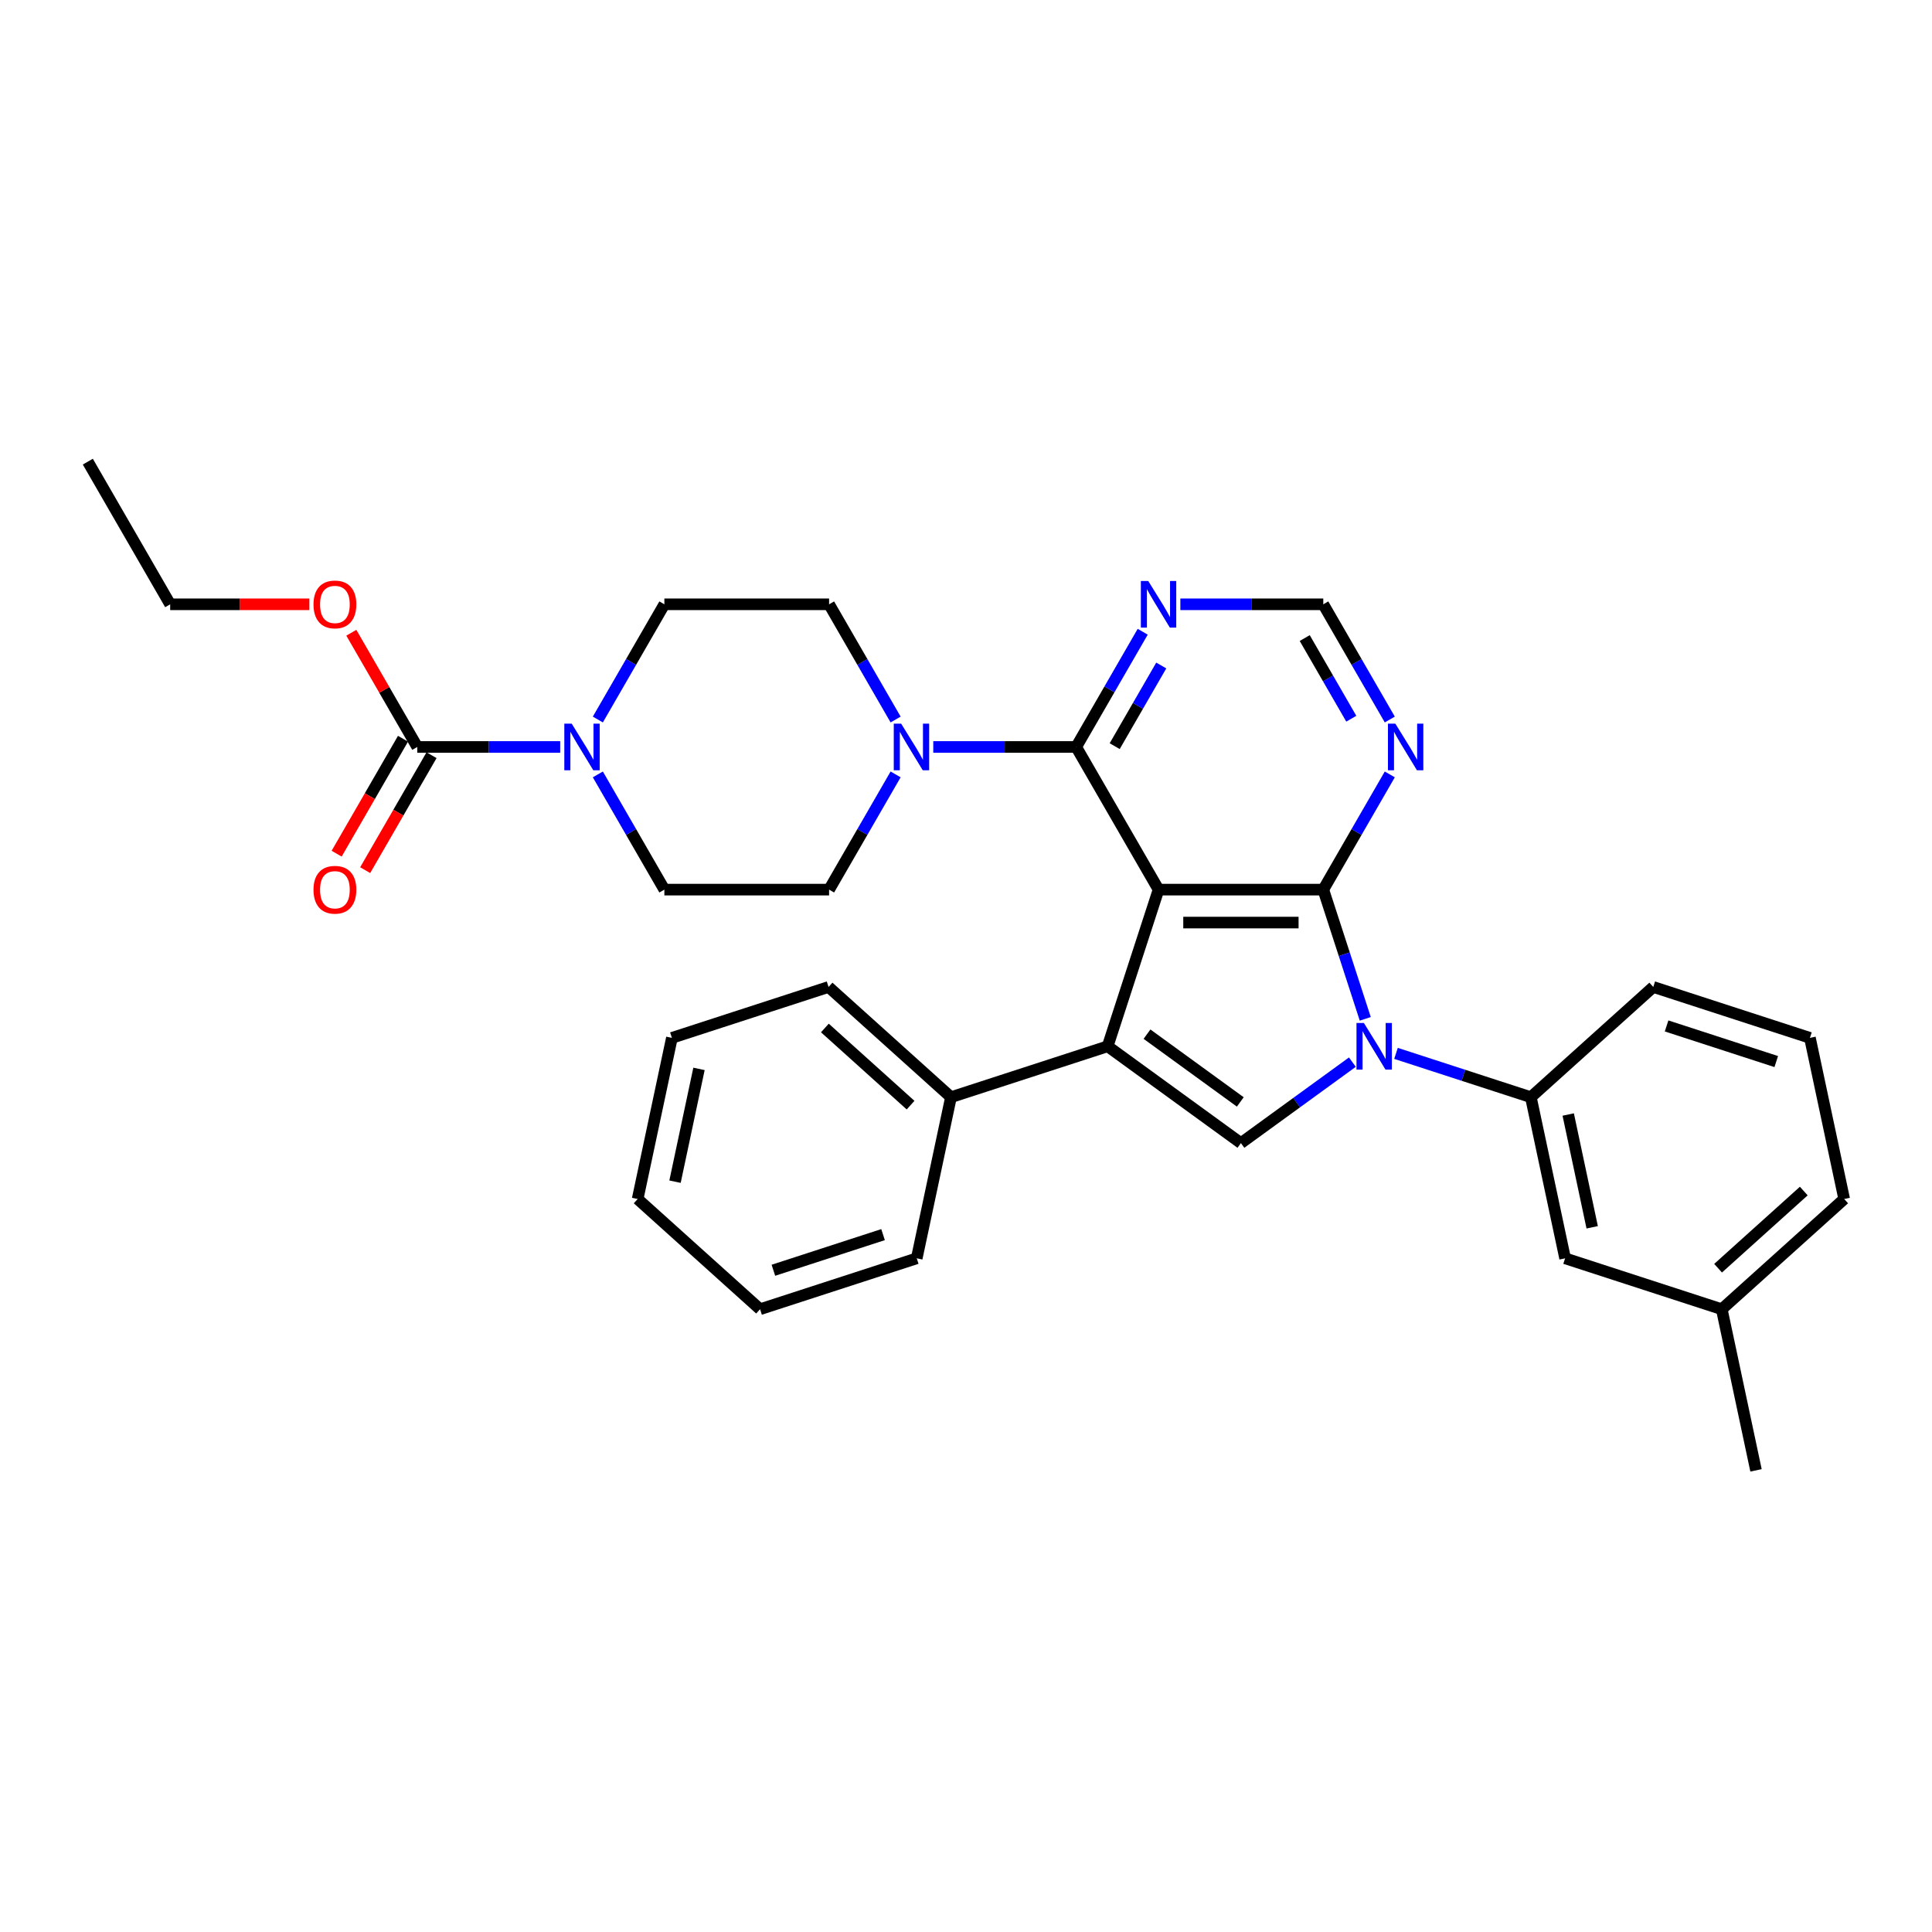 <?xml version='1.0' encoding='iso-8859-1'?>
<svg version='1.1' baseProfile='full'
              xmlns='http://www.w3.org/2000/svg'
                      xmlns:rdkit='http://www.rdkit.org/xml'
                      xmlns:xlink='http://www.w3.org/1999/xlink'
                  xml:space='preserve'
width='1000px' height='1000px' viewBox='0 0 1000 1000'>
<!-- END OF HEADER -->
<rect style='opacity:1.0;fill:#FFFFFF;stroke:none' width='1000' height='1000' x='0' y='0'> </rect>
<path class='bond-0' d='M 599.665,460.467 L 684.928,460.467' style='fill:none;fill-rule:evenodd;stroke:#000000;stroke-width:6px;stroke-linecap:butt;stroke-linejoin:miter;stroke-opacity:1' />
<path class='bond-0' d='M 612.454,477.52 L 672.138,477.52' style='fill:none;fill-rule:evenodd;stroke:#000000;stroke-width:6px;stroke-linecap:butt;stroke-linejoin:miter;stroke-opacity:1' />
<path class='bond-2' d='M 599.665,460.467 L 573.317,541.557' style='fill:none;fill-rule:evenodd;stroke:#000000;stroke-width:6px;stroke-linecap:butt;stroke-linejoin:miter;stroke-opacity:1' />
<path class='bond-4' d='M 599.665,460.467 L 557.033,386.627' style='fill:none;fill-rule:evenodd;stroke:#000000;stroke-width:6px;stroke-linecap:butt;stroke-linejoin:miter;stroke-opacity:1' />
<path class='bond-1' d='M 684.928,460.467 L 695.794,493.91' style='fill:none;fill-rule:evenodd;stroke:#000000;stroke-width:6px;stroke-linecap:butt;stroke-linejoin:miter;stroke-opacity:1' />
<path class='bond-1' d='M 695.794,493.91 L 706.66,527.353' style='fill:none;fill-rule:evenodd;stroke:#0000FF;stroke-width:6px;stroke-linecap:butt;stroke-linejoin:miter;stroke-opacity:1' />
<path class='bond-8' d='M 684.928,460.467 L 702.143,430.65' style='fill:none;fill-rule:evenodd;stroke:#000000;stroke-width:6px;stroke-linecap:butt;stroke-linejoin:miter;stroke-opacity:1' />
<path class='bond-8' d='M 702.143,430.65 L 719.358,400.832' style='fill:none;fill-rule:evenodd;stroke:#0000FF;stroke-width:6px;stroke-linecap:butt;stroke-linejoin:miter;stroke-opacity:1' />
<path class='bond-9' d='M 722.564,545.225 L 757.465,556.565' style='fill:none;fill-rule:evenodd;stroke:#0000FF;stroke-width:6px;stroke-linecap:butt;stroke-linejoin:miter;stroke-opacity:1' />
<path class='bond-9' d='M 757.465,556.565 L 792.365,567.905' style='fill:none;fill-rule:evenodd;stroke:#000000;stroke-width:6px;stroke-linecap:butt;stroke-linejoin:miter;stroke-opacity:1' />
<path class='bond-32' d='M 699.987,549.759 L 671.141,570.716' style='fill:none;fill-rule:evenodd;stroke:#0000FF;stroke-width:6px;stroke-linecap:butt;stroke-linejoin:miter;stroke-opacity:1' />
<path class='bond-32' d='M 671.141,570.716 L 642.296,591.674' style='fill:none;fill-rule:evenodd;stroke:#000000;stroke-width:6px;stroke-linecap:butt;stroke-linejoin:miter;stroke-opacity:1' />
<path class='bond-3' d='M 573.317,541.557 L 642.296,591.674' style='fill:none;fill-rule:evenodd;stroke:#000000;stroke-width:6px;stroke-linecap:butt;stroke-linejoin:miter;stroke-opacity:1' />
<path class='bond-3' d='M 593.687,535.279 L 641.973,570.36' style='fill:none;fill-rule:evenodd;stroke:#000000;stroke-width:6px;stroke-linecap:butt;stroke-linejoin:miter;stroke-opacity:1' />
<path class='bond-12' d='M 573.317,541.557 L 492.227,567.905' style='fill:none;fill-rule:evenodd;stroke:#000000;stroke-width:6px;stroke-linecap:butt;stroke-linejoin:miter;stroke-opacity:1' />
<path class='bond-5' d='M 557.033,386.627 L 520.046,386.627' style='fill:none;fill-rule:evenodd;stroke:#000000;stroke-width:6px;stroke-linecap:butt;stroke-linejoin:miter;stroke-opacity:1' />
<path class='bond-5' d='M 520.046,386.627 L 483.059,386.627' style='fill:none;fill-rule:evenodd;stroke:#0000FF;stroke-width:6px;stroke-linecap:butt;stroke-linejoin:miter;stroke-opacity:1' />
<path class='bond-10' d='M 557.033,386.627 L 574.248,356.81' style='fill:none;fill-rule:evenodd;stroke:#000000;stroke-width:6px;stroke-linecap:butt;stroke-linejoin:miter;stroke-opacity:1' />
<path class='bond-10' d='M 574.248,356.81 L 591.463,326.992' style='fill:none;fill-rule:evenodd;stroke:#0000FF;stroke-width:6px;stroke-linecap:butt;stroke-linejoin:miter;stroke-opacity:1' />
<path class='bond-10' d='M 576.966,386.208 L 589.016,365.336' style='fill:none;fill-rule:evenodd;stroke:#000000;stroke-width:6px;stroke-linecap:butt;stroke-linejoin:miter;stroke-opacity:1' />
<path class='bond-10' d='M 589.016,365.336 L 601.067,344.464' style='fill:none;fill-rule:evenodd;stroke:#0000FF;stroke-width:6px;stroke-linecap:butt;stroke-linejoin:miter;stroke-opacity:1' />
<path class='bond-13' d='M 463.569,400.832 L 446.354,430.65' style='fill:none;fill-rule:evenodd;stroke:#0000FF;stroke-width:6px;stroke-linecap:butt;stroke-linejoin:miter;stroke-opacity:1' />
<path class='bond-13' d='M 446.354,430.65 L 429.138,460.467' style='fill:none;fill-rule:evenodd;stroke:#000000;stroke-width:6px;stroke-linecap:butt;stroke-linejoin:miter;stroke-opacity:1' />
<path class='bond-14' d='M 463.569,372.423 L 446.354,342.605' style='fill:none;fill-rule:evenodd;stroke:#0000FF;stroke-width:6px;stroke-linecap:butt;stroke-linejoin:miter;stroke-opacity:1' />
<path class='bond-14' d='M 446.354,342.605 L 429.138,312.787' style='fill:none;fill-rule:evenodd;stroke:#000000;stroke-width:6px;stroke-linecap:butt;stroke-linejoin:miter;stroke-opacity:1' />
<path class='bond-6' d='M 309.445,372.423 L 326.66,342.605' style='fill:none;fill-rule:evenodd;stroke:#0000FF;stroke-width:6px;stroke-linecap:butt;stroke-linejoin:miter;stroke-opacity:1' />
<path class='bond-6' d='M 326.66,342.605 L 343.875,312.787' style='fill:none;fill-rule:evenodd;stroke:#000000;stroke-width:6px;stroke-linecap:butt;stroke-linejoin:miter;stroke-opacity:1' />
<path class='bond-7' d='M 289.955,386.627 L 252.968,386.627' style='fill:none;fill-rule:evenodd;stroke:#0000FF;stroke-width:6px;stroke-linecap:butt;stroke-linejoin:miter;stroke-opacity:1' />
<path class='bond-7' d='M 252.968,386.627 L 215.981,386.627' style='fill:none;fill-rule:evenodd;stroke:#000000;stroke-width:6px;stroke-linecap:butt;stroke-linejoin:miter;stroke-opacity:1' />
<path class='bond-34' d='M 309.445,400.832 L 326.66,430.65' style='fill:none;fill-rule:evenodd;stroke:#0000FF;stroke-width:6px;stroke-linecap:butt;stroke-linejoin:miter;stroke-opacity:1' />
<path class='bond-34' d='M 326.66,430.65 L 343.875,460.467' style='fill:none;fill-rule:evenodd;stroke:#000000;stroke-width:6px;stroke-linecap:butt;stroke-linejoin:miter;stroke-opacity:1' />
<path class='bond-17' d='M 208.597,382.364 L 191.421,412.114' style='fill:none;fill-rule:evenodd;stroke:#000000;stroke-width:6px;stroke-linecap:butt;stroke-linejoin:miter;stroke-opacity:1' />
<path class='bond-17' d='M 191.421,412.114 L 174.245,441.863' style='fill:none;fill-rule:evenodd;stroke:#FF0000;stroke-width:6px;stroke-linecap:butt;stroke-linejoin:miter;stroke-opacity:1' />
<path class='bond-17' d='M 223.365,390.891 L 206.189,420.64' style='fill:none;fill-rule:evenodd;stroke:#000000;stroke-width:6px;stroke-linecap:butt;stroke-linejoin:miter;stroke-opacity:1' />
<path class='bond-17' d='M 206.189,420.64 L 189.013,450.389' style='fill:none;fill-rule:evenodd;stroke:#FF0000;stroke-width:6px;stroke-linecap:butt;stroke-linejoin:miter;stroke-opacity:1' />
<path class='bond-19' d='M 215.981,386.627 L 198.913,357.066' style='fill:none;fill-rule:evenodd;stroke:#000000;stroke-width:6px;stroke-linecap:butt;stroke-linejoin:miter;stroke-opacity:1' />
<path class='bond-19' d='M 198.913,357.066 L 181.846,327.504' style='fill:none;fill-rule:evenodd;stroke:#FF0000;stroke-width:6px;stroke-linecap:butt;stroke-linejoin:miter;stroke-opacity:1' />
<path class='bond-33' d='M 719.358,372.423 L 702.143,342.605' style='fill:none;fill-rule:evenodd;stroke:#0000FF;stroke-width:6px;stroke-linecap:butt;stroke-linejoin:miter;stroke-opacity:1' />
<path class='bond-33' d='M 702.143,342.605 L 684.928,312.787' style='fill:none;fill-rule:evenodd;stroke:#000000;stroke-width:6px;stroke-linecap:butt;stroke-linejoin:miter;stroke-opacity:1' />
<path class='bond-33' d='M 699.426,372.004 L 687.375,351.131' style='fill:none;fill-rule:evenodd;stroke:#0000FF;stroke-width:6px;stroke-linecap:butt;stroke-linejoin:miter;stroke-opacity:1' />
<path class='bond-33' d='M 687.375,351.131 L 675.324,330.259' style='fill:none;fill-rule:evenodd;stroke:#000000;stroke-width:6px;stroke-linecap:butt;stroke-linejoin:miter;stroke-opacity:1' />
<path class='bond-18' d='M 792.365,567.905 L 810.093,651.305' style='fill:none;fill-rule:evenodd;stroke:#000000;stroke-width:6px;stroke-linecap:butt;stroke-linejoin:miter;stroke-opacity:1' />
<path class='bond-18' d='M 811.704,576.87 L 824.114,635.25' style='fill:none;fill-rule:evenodd;stroke:#000000;stroke-width:6px;stroke-linecap:butt;stroke-linejoin:miter;stroke-opacity:1' />
<path class='bond-21' d='M 792.365,567.905 L 855.728,510.853' style='fill:none;fill-rule:evenodd;stroke:#000000;stroke-width:6px;stroke-linecap:butt;stroke-linejoin:miter;stroke-opacity:1' />
<path class='bond-11' d='M 610.953,312.787 L 647.941,312.787' style='fill:none;fill-rule:evenodd;stroke:#0000FF;stroke-width:6px;stroke-linecap:butt;stroke-linejoin:miter;stroke-opacity:1' />
<path class='bond-11' d='M 647.941,312.787 L 684.928,312.787' style='fill:none;fill-rule:evenodd;stroke:#000000;stroke-width:6px;stroke-linecap:butt;stroke-linejoin:miter;stroke-opacity:1' />
<path class='bond-23' d='M 492.227,567.905 L 428.864,510.853' style='fill:none;fill-rule:evenodd;stroke:#000000;stroke-width:6px;stroke-linecap:butt;stroke-linejoin:miter;stroke-opacity:1' />
<path class='bond-23' d='M 471.312,572.02 L 426.958,532.083' style='fill:none;fill-rule:evenodd;stroke:#000000;stroke-width:6px;stroke-linecap:butt;stroke-linejoin:miter;stroke-opacity:1' />
<path class='bond-24' d='M 492.227,567.905 L 474.5,651.305' style='fill:none;fill-rule:evenodd;stroke:#000000;stroke-width:6px;stroke-linecap:butt;stroke-linejoin:miter;stroke-opacity:1' />
<path class='bond-15' d='M 429.138,460.467 L 343.875,460.467' style='fill:none;fill-rule:evenodd;stroke:#000000;stroke-width:6px;stroke-linecap:butt;stroke-linejoin:miter;stroke-opacity:1' />
<path class='bond-16' d='M 429.138,312.787 L 343.875,312.787' style='fill:none;fill-rule:evenodd;stroke:#000000;stroke-width:6px;stroke-linecap:butt;stroke-linejoin:miter;stroke-opacity:1' />
<path class='bond-20' d='M 810.093,651.305 L 891.183,677.653' style='fill:none;fill-rule:evenodd;stroke:#000000;stroke-width:6px;stroke-linecap:butt;stroke-linejoin:miter;stroke-opacity:1' />
<path class='bond-26' d='M 160.133,312.787 L 124.11,312.787' style='fill:none;fill-rule:evenodd;stroke:#FF0000;stroke-width:6px;stroke-linecap:butt;stroke-linejoin:miter;stroke-opacity:1' />
<path class='bond-26' d='M 124.11,312.787 L 88.086,312.787' style='fill:none;fill-rule:evenodd;stroke:#000000;stroke-width:6px;stroke-linecap:butt;stroke-linejoin:miter;stroke-opacity:1' />
<path class='bond-27' d='M 891.183,677.653 L 908.91,761.053' style='fill:none;fill-rule:evenodd;stroke:#000000;stroke-width:6px;stroke-linecap:butt;stroke-linejoin:miter;stroke-opacity:1' />
<path class='bond-36' d='M 891.183,677.653 L 954.545,620.601' style='fill:none;fill-rule:evenodd;stroke:#000000;stroke-width:6px;stroke-linecap:butt;stroke-linejoin:miter;stroke-opacity:1' />
<path class='bond-36' d='M 889.277,656.422 L 933.631,616.486' style='fill:none;fill-rule:evenodd;stroke:#000000;stroke-width:6px;stroke-linecap:butt;stroke-linejoin:miter;stroke-opacity:1' />
<path class='bond-22' d='M 855.728,510.853 L 936.818,537.201' style='fill:none;fill-rule:evenodd;stroke:#000000;stroke-width:6px;stroke-linecap:butt;stroke-linejoin:miter;stroke-opacity:1' />
<path class='bond-22' d='M 862.622,531.023 L 919.385,549.467' style='fill:none;fill-rule:evenodd;stroke:#000000;stroke-width:6px;stroke-linecap:butt;stroke-linejoin:miter;stroke-opacity:1' />
<path class='bond-25' d='M 936.818,537.201 L 954.545,620.601' style='fill:none;fill-rule:evenodd;stroke:#000000;stroke-width:6px;stroke-linecap:butt;stroke-linejoin:miter;stroke-opacity:1' />
<path class='bond-30' d='M 428.864,510.853 L 347.774,537.201' style='fill:none;fill-rule:evenodd;stroke:#000000;stroke-width:6px;stroke-linecap:butt;stroke-linejoin:miter;stroke-opacity:1' />
<path class='bond-29' d='M 474.5,651.305 L 393.41,677.653' style='fill:none;fill-rule:evenodd;stroke:#000000;stroke-width:6px;stroke-linecap:butt;stroke-linejoin:miter;stroke-opacity:1' />
<path class='bond-29' d='M 457.067,639.039 L 400.304,657.483' style='fill:none;fill-rule:evenodd;stroke:#000000;stroke-width:6px;stroke-linecap:butt;stroke-linejoin:miter;stroke-opacity:1' />
<path class='bond-28' d='M 88.086,312.787 L 45.455,238.947' style='fill:none;fill-rule:evenodd;stroke:#000000;stroke-width:6px;stroke-linecap:butt;stroke-linejoin:miter;stroke-opacity:1' />
<path class='bond-31' d='M 393.41,677.653 L 330.047,620.601' style='fill:none;fill-rule:evenodd;stroke:#000000;stroke-width:6px;stroke-linecap:butt;stroke-linejoin:miter;stroke-opacity:1' />
<path class='bond-35' d='M 347.774,537.201 L 330.047,620.601' style='fill:none;fill-rule:evenodd;stroke:#000000;stroke-width:6px;stroke-linecap:butt;stroke-linejoin:miter;stroke-opacity:1' />
<path class='bond-35' d='M 361.795,553.256 L 349.386,611.636' style='fill:none;fill-rule:evenodd;stroke:#000000;stroke-width:6px;stroke-linecap:butt;stroke-linejoin:miter;stroke-opacity:1' />
<path  class='atom-2' d='M 705.938 529.484
L 713.85 542.274
Q 714.635 543.535, 715.897 545.821
Q 717.159 548.106, 717.227 548.242
L 717.227 529.484
L 720.433 529.484
L 720.433 553.631
L 717.124 553.631
L 708.632 539.647
Q 707.643 538.01, 706.586 536.135
Q 705.563 534.259, 705.256 533.679
L 705.256 553.631
L 702.118 553.631
L 702.118 529.484
L 705.938 529.484
' fill='#0000FF'/>
<path  class='atom-6' d='M 466.432 374.554
L 474.345 387.344
Q 475.129 388.605, 476.391 390.891
Q 477.653 393.176, 477.721 393.312
L 477.721 374.554
L 480.927 374.554
L 480.927 398.701
L 477.619 398.701
L 469.127 384.717
Q 468.138 383.08, 467.08 381.205
Q 466.057 379.329, 465.75 378.749
L 465.75 398.701
L 462.613 398.701
L 462.613 374.554
L 466.432 374.554
' fill='#0000FF'/>
<path  class='atom-7' d='M 295.906 374.554
L 303.819 387.344
Q 304.603 388.605, 305.865 390.891
Q 307.127 393.176, 307.195 393.312
L 307.195 374.554
L 310.401 374.554
L 310.401 398.701
L 307.093 398.701
L 298.601 384.717
Q 297.612 383.08, 296.554 381.205
Q 295.531 379.329, 295.224 378.749
L 295.224 398.701
L 292.087 398.701
L 292.087 374.554
L 295.906 374.554
' fill='#0000FF'/>
<path  class='atom-9' d='M 722.222 374.554
L 730.134 387.344
Q 730.919 388.605, 732.18 390.891
Q 733.442 393.176, 733.511 393.312
L 733.511 374.554
L 736.716 374.554
L 736.716 398.701
L 733.408 398.701
L 724.916 384.717
Q 723.927 383.08, 722.87 381.205
Q 721.847 379.329, 721.54 378.749
L 721.54 398.701
L 718.402 398.701
L 718.402 374.554
L 722.222 374.554
' fill='#0000FF'/>
<path  class='atom-11' d='M 594.327 300.714
L 602.24 313.504
Q 603.024 314.765, 604.286 317.051
Q 605.548 319.336, 605.616 319.472
L 605.616 300.714
L 608.822 300.714
L 608.822 324.861
L 605.514 324.861
L 597.021 310.877
Q 596.032 309.24, 594.975 307.365
Q 593.952 305.489, 593.645 304.909
L 593.645 324.861
L 590.507 324.861
L 590.507 300.714
L 594.327 300.714
' fill='#0000FF'/>
<path  class='atom-18' d='M 162.265 460.536
Q 162.265 454.738, 165.13 451.498
Q 167.995 448.258, 173.349 448.258
Q 178.704 448.258, 181.569 451.498
Q 184.433 454.738, 184.433 460.536
Q 184.433 466.402, 181.534 469.744
Q 178.635 473.052, 173.349 473.052
Q 168.029 473.052, 165.13 469.744
Q 162.265 466.436, 162.265 460.536
M 173.349 470.324
Q 177.033 470.324, 179.011 467.868
Q 181.023 465.379, 181.023 460.536
Q 181.023 455.795, 179.011 453.408
Q 177.033 450.986, 173.349 450.986
Q 169.666 450.986, 167.654 453.373
Q 165.675 455.761, 165.675 460.536
Q 165.675 465.413, 167.654 467.868
Q 169.666 470.324, 173.349 470.324
' fill='#FF0000'/>
<path  class='atom-20' d='M 162.265 312.856
Q 162.265 307.058, 165.13 303.818
Q 167.995 300.578, 173.349 300.578
Q 178.704 300.578, 181.569 303.818
Q 184.433 307.058, 184.433 312.856
Q 184.433 318.722, 181.534 322.064
Q 178.635 325.372, 173.349 325.372
Q 168.029 325.372, 165.13 322.064
Q 162.265 318.756, 162.265 312.856
M 173.349 322.644
Q 177.033 322.644, 179.011 320.188
Q 181.023 317.699, 181.023 312.856
Q 181.023 308.115, 179.011 305.728
Q 177.033 303.306, 173.349 303.306
Q 169.666 303.306, 167.654 305.693
Q 165.675 308.081, 165.675 312.856
Q 165.675 317.733, 167.654 320.188
Q 169.666 322.644, 173.349 322.644
' fill='#FF0000'/>
</svg>
